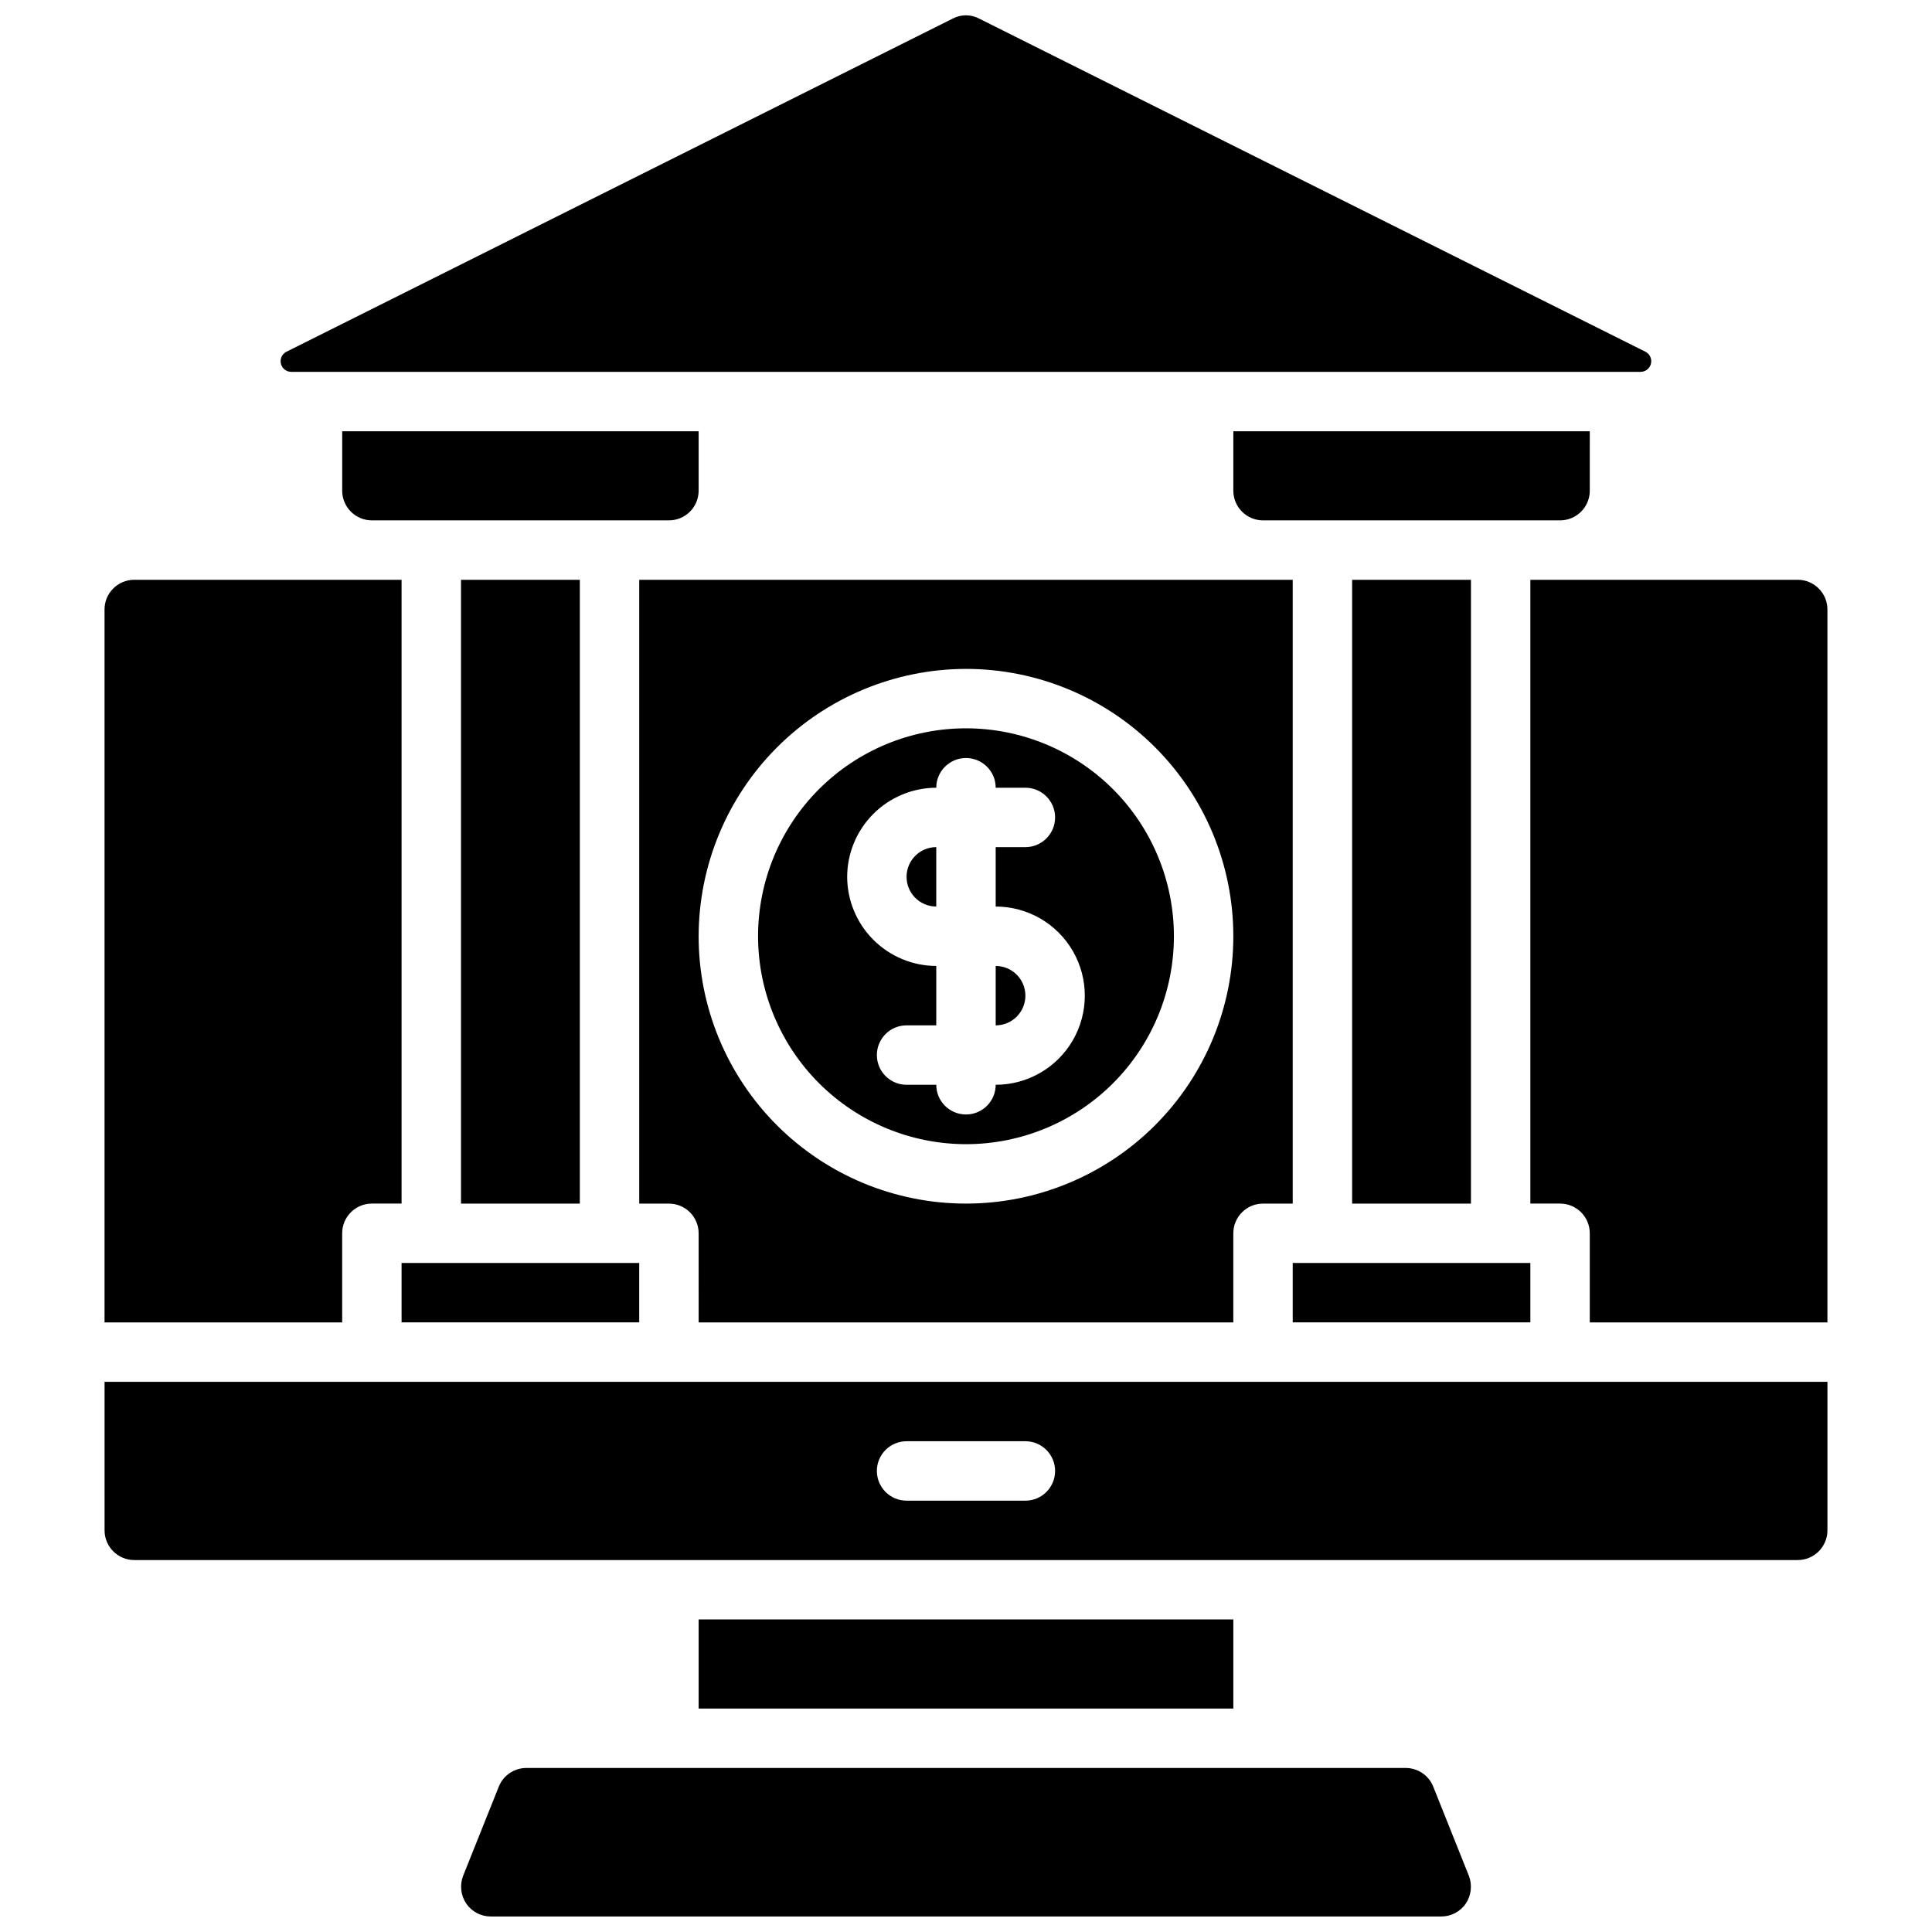 <?xml version="1.0" encoding="UTF-8"?>
<!-- Uploaded to: ICON Repo, www.svgrepo.com, Generator: ICON Repo Mixer Tools -->
<svg width="800px" height="800px" version="1.1" viewBox="144 144 512 512" xmlns="http://www.w3.org/2000/svg">
 <defs>
  <clipPath id="a">
   <path d="m171 148.09h458v503.81h-458z"/>
  </clipPath>
 </defs>
 <g clip-path="url(#a)">
  <path d="m297.66 297.66v165.31h-31.488v-165.31zm204.67 0v165.31h31.488v-165.31zm-330.62 212.54h456.58v39.359c0 2.09-0.832 4.09-2.309 5.566-1.477 1.477-3.477 2.305-5.566 2.305h-440.83c-4.348 0-7.871-3.523-7.871-7.871zm204.67 23.617c0 2.086 0.828 4.09 2.305 5.566s3.481 2.305 5.566 2.305h31.488c4.348 0 7.871-3.523 7.871-7.871 0-4.348-3.523-7.875-7.871-7.875h-31.488c-4.348 0-7.871 3.527-7.871 7.875zm-47.23-39.359-0.004-23.617c0-2.09-0.828-4.09-2.305-5.566s-3.477-2.305-5.566-2.305h-7.871v-165.31h173.18v165.31h-7.871c-4.348 0-7.871 3.523-7.871 7.871v23.617zm0-102.34-0.004-0.004c0 18.793 7.465 36.812 20.754 50.098 13.285 13.289 31.305 20.754 50.098 20.754 18.789 0 36.809-7.465 50.098-20.754 13.285-13.285 20.75-31.305 20.75-50.098 0-18.789-7.465-36.809-20.75-50.098-13.289-13.285-31.309-20.75-50.098-20.75-18.781 0.031-36.785 7.504-50.066 20.785-13.281 13.277-20.754 31.281-20.785 50.062zm86.594 15.742h-0.004c0-2.09-0.828-4.09-2.305-5.566-1.477-1.477-3.481-2.305-5.566-2.305v15.742c2.086 0 4.09-0.828 5.566-2.305s2.305-3.481 2.305-5.566zm-70.848-15.742-0.004-0.004c0-14.613 5.805-28.629 16.141-38.965 10.332-10.332 24.348-16.137 38.965-16.137 14.613 0 28.629 5.805 38.965 16.137 10.332 10.336 16.137 24.352 16.137 38.965 0 14.617-5.805 28.633-16.137 38.965-10.336 10.336-24.352 16.141-38.965 16.141-14.609-0.016-28.617-5.828-38.949-16.156-10.328-10.332-16.141-24.34-16.156-38.949zm23.617-15.742-0.004-0.004c0.016 6.258 2.512 12.254 6.938 16.68 4.422 4.422 10.418 6.918 16.676 6.938v15.742h-7.871c-4.348 0-7.871 3.523-7.871 7.871 0 4.348 3.523 7.875 7.871 7.875h7.871c0 4.348 3.527 7.871 7.875 7.871s7.871-3.523 7.871-7.871c8.438 0 16.234-4.504 20.453-11.809 4.219-7.309 4.219-16.309 0-23.617s-12.016-11.809-20.453-11.809v-15.742h7.871c4.348 0 7.871-3.527 7.871-7.875 0-4.348-3.523-7.871-7.871-7.871h-7.871c0-4.348-3.523-7.871-7.871-7.871s-7.875 3.523-7.875 7.871c-6.258 0.02-12.254 2.512-16.676 6.938-4.426 4.426-6.922 10.422-6.938 16.68zm-118.09 118.07h62.977v-15.742h-62.977zm-15.742-23.617v0.004c0-4.348 3.523-7.871 7.871-7.871h7.871v-165.31h-70.848c-4.348 0-7.871 3.523-7.871 7.871v188.93h62.977zm385.73-173.18h-70.848v165.31h7.871c2.09 0 4.09 0.828 5.566 2.305 1.477 1.477 2.309 3.477 2.309 5.566v23.617h62.977v-188.93c0-2.09-0.832-4.09-2.309-5.566-1.477-1.477-3.477-2.305-5.566-2.305zm-228.29 86.59v-15.742c-4.348 0-7.871 3.523-7.871 7.871 0 4.348 3.523 7.871 7.871 7.871zm157.44 94.465h-62.977v15.742h62.977zm-25.734 138.78c-1.195-3-4.102-4.961-7.328-4.953h-233.01c-3.219 0.004-6.109 1.965-7.305 4.953l-9.445 23.617v-0.004c-0.938 2.426-0.645 5.152 0.785 7.324 1.461 2.164 3.906 3.465 6.519 3.469h251.9c2.621 0.004 5.07-1.293 6.535-3.461 1.43-2.172 1.723-4.898 0.789-7.324zm-194.68-44.312v23.617h141.7v-23.617zm0-299.14v-15.746h-94.461v15.746c0 2.086 0.828 4.09 2.305 5.566 1.477 1.477 3.477 2.305 5.566 2.305h78.719c2.09 0 4.09-0.828 5.566-2.305 1.477-1.477 2.305-3.481 2.305-5.566zm236.16 0 0.004-15.746h-94.465v15.746c0 2.086 0.828 4.09 2.305 5.566 1.477 1.477 3.481 2.305 5.566 2.305h78.719c2.09 0 4.09-0.828 5.566-2.305 1.477-1.477 2.309-3.481 2.309-5.566zm-344.11-31.488h357.59c1.305-0.004 2.438-0.902 2.738-2.172 0.301-1.27-0.312-2.582-1.48-3.164l-176.52-88.262c-2.211-1.184-4.867-1.184-7.082 0l-176.52 88.262c-1.168 0.582-1.777 1.895-1.48 3.164 0.301 1.27 1.434 2.168 2.742 2.172z"/>
 </g>
</svg>